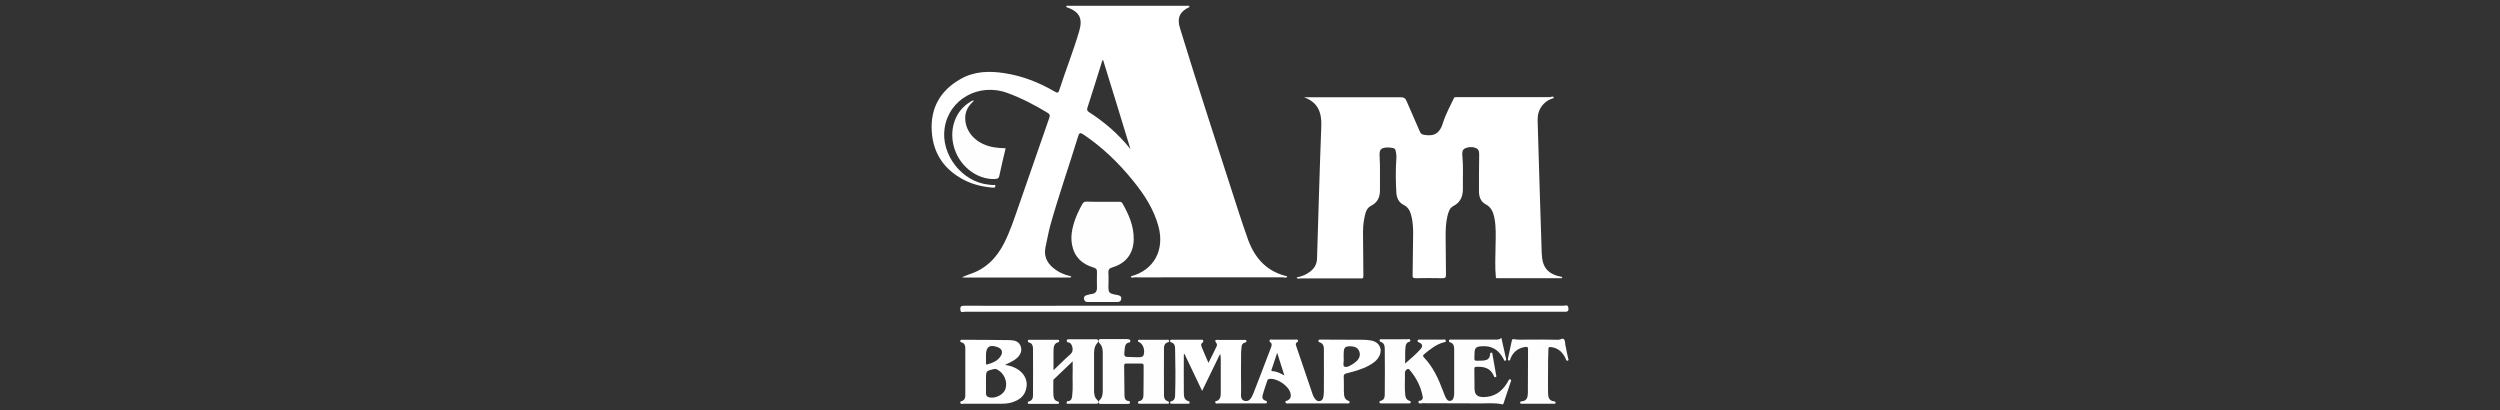 <?xml version="1.0" encoding="utf-8"?>
<!-- Generator: Adobe Illustrator 28.0.0, SVG Export Plug-In . SVG Version: 6.00 Build 0)  -->
<svg version="1.1" id="_Слой_1" xmlns="http://www.w3.org/2000/svg" xmlns:xlink="http://www.w3.org/1999/xlink" x="0px"
	 y="0px" viewBox="0 0 1462 240" style="enable-background:new 0 0 1462 240;" xml:space="preserve">
<rect x="0" y="0" width="1462" height="240" fill="#333333" stroke="none"/>
<style type="text/css">
	.st0{fill:#FFFFFF;}
	.st1{fill:#FEFEFE;}
</style>
<g>
	<path class="st0" d="M908.7,57.3c-6.1,1.8-9.6,6.6-9.5,13c0.7,24.9,1.5,49.8,2.3,74.8c0,1,0.1,2,0.1,3c0.3,8.5,3.6,12.3,12,13.9
		c0,1-0.8,0.7-1.3,0.7c-12.3,0-24.6,0-36.8,0c-0.3,0-0.5-0.1-0.7-0.2c-0.6-6.2-0.3-12.4-0.2-18.6c0.1-5.6,0.4-11.1-0.7-16.6
		c-0.7-3.4-1.9-6.2-5.2-7.9c-2.8-1.5-3.8-4.4-3.8-7.4c-0.1-6.7,0.1-13.4,0.1-20.1c0-1.8,0.3-4-1.3-5c-2.1-1.2-4.8-1.1-7-0.1
		c-1.7,0.7-1.7,2.9-1.5,4.6c0.6,6.1,0.2,12.2,0.3,18.4c0.1,4.6-1.1,8.4-5.6,10.7c-2.3,1.2-2.9,3.7-3.5,6.1c-0.9,3.9-1,7.9-1,11.9
		c0.1,7.4,0.1,14.8,0.2,22.1c0,1.7-0.4,2.1-2,2.1c-5.2-0.1-10.5-0.1-15.7,0c-1.7,0-1.9-0.6-1.8-2c0.1-8,0.2-16.1,0.3-24.1
		c0-3.8-0.2-7.6-1.3-11.3c-0.7-2.4-1.9-4.3-4.3-5.5c-2.8-1.4-4-4-4.2-6.9c-0.4-6.8-0.5-13.6,0-20.4c0.1-1.6-0.1-3.1-0.5-4.6
		c-0.2-0.8-0.7-1.1-1.4-1.3c-2.1-0.4-4.2-0.6-6.1,0.1c-2,0.8-1.9,2.9-1.8,4.7c0.4,6.5,0.1,12.9,0.2,19.4c0.1,4.2-1.2,7.6-5.3,9.6
		c-2.3,1.2-3.1,3.6-3.6,6c-0.9,3.8-1.1,7.7-1,11.6c0.1,7.8,0.1,15.6,0.2,23.4c0,0.4-0.1,0.8-0.2,1.2c-0.7,0.4-1.5,0.2-2.2,0.2
		c-11.4,0-22.9,0-34.3,0c-0.7,0-1.8,0.7-2.3-0.6c3.1-0.5,5.9-1.7,8.3-3.7c2.3-1.9,3.5-4.3,3.6-7.3c0.8-25.8,1.5-51.7,2.5-77.5
		c0.3-8-2-13.9-10.1-16.8c1.6,0,3.2,0,4.8,0c17.3,0,34.5,0,51.8,0c1.8,0,2.6,0.5,3.3,2.1c2.5,6,5.3,11.9,7.8,17.9
		c0.6,1.4,1.3,1.8,2.8,2c5.8,1,9-1.2,10.7-6.9c1.6-5.2,4.3-10,6.6-14.9c0.6-0.4,1.3-0.3,1.9-0.3c18.1,0,36.1,0,54.2,0
		C907.4,56.6,908.4,56,908.7,57.3z"/>
	<path class="st1" d="M821.7,212.6c3.4-2.9,6.4-5.5,9-8.4c1.4-1.6,1.4-3-0.8-3.9c-0.5-0.2-0.9-0.3-0.9-1c0.1-0.9,0.8-0.7,1.3-0.7
		c4.6,0,9.1,0,13.7,0c0.6,0,1.4-0.4,1.5,0.7c0.1,0.9-0.7,0.8-1.2,0.9c-4.5,1.2-7.9,4-11.4,6.9c-0.8,0.7-1,1-0.2,1.9
		c5.4,5.6,8.5,12.5,11.2,19.7c0.5,1.2,0.9,2.5,1.5,3.7c0.6,1.1,1.3,2.3,2.8,2c1.6-0.3,1.9-1.7,2.1-3c0.1-0.6,0.1-1.2,0.1-1.7
		c0-8.2,0-16.4,0-24.6c0-2,0.1-4.3-2.6-5c-0.5-0.1-0.5-0.6-0.4-1c0.2-0.8,1-0.5,1.5-0.5c5.3,0,10.6,0,15.9,0c3.2,0,6.5,0,9.7,0
		c1.2,0,2.3,0.1,3.5-1c0.9,4.2,1.8,8.1,2.7,12c0.1,0.4,0.3,1.1-0.3,1.3c-0.8,0.3-0.9-0.4-1.1-0.9c-2.9-5.6-7.1-8-13-7.5
		c-3.1,0.2-4,1-4,4.2c0,4.8-1.1,4.3,4.3,4.2c2.5-0.1,4.7-0.6,4.8-3.8c0-0.5,0.2-0.8,0.7-0.9c0.7,0,0.7,0.6,0.7,1c0.7,4,1.4,8,2.1,12
		c0.1,0.4,0.5,1-0.2,1.3c-0.8,0.4-1-0.4-1.2-0.9c-1.9-4.3-5.6-5.3-9.9-5.1c-1.1,0-1.5,0.3-1.4,1.4c0.1,3.8,0,7.6,0.1,11.4
		c0.1,3.5,1.6,4.9,5.2,4.9c6.1,0,10.5-2.9,13.7-8c0.4-0.6,0.7-1.3,1.1-1.9c0.2-0.4,0.6-0.6,1-0.4c0.5,0.2,0.5,0.6,0.3,1
		c-1.4,4.3-2.9,8.6-4.3,12.9c-0.2,0.5-0.2,0.8-1,0.6c-4.5-1-9.1-0.4-13.6-0.5c-11-0.1-21.9,0-32.9-0.1c-0.8,0-2,0.6-2.3-0.6
		c-0.2-1.1,1-0.7,1.6-1.1c0.8-0.5,1.1-1.3,0.9-2.1c-1.1-6.1-3.9-11.4-7.9-16c-0.7-0.8-2.5,0.5-2.5,1.9c0.1,4.4-0.3,8.8,0.2,13.2
		c0.2,1.5,0.7,2.7,2.3,3.2c0.5,0.2,1,0.4,0.9,1c-0.1,0.7-0.7,0.6-1.2,0.6c-5.3,0-10.6,0-15.9,0c-0.5,0-1.1,0.1-1.2-0.6
		c-0.1-0.5,0.2-0.8,0.7-0.9c2.2-0.5,2.4-2.3,2.4-3.9c0.1-8.9,0.1-17.7,0-26.6c0-1.5-0.3-3.2-2.1-3.9c-0.6-0.2-1.1-0.4-0.9-1.2
		c0.2-0.6,0.8-0.4,1.3-0.4c3.9,0,7.8,0,11.7,0c0.8,0,1.7-0.1,2.5,0c0.8,0.1,2.1-0.6,2.4,0.5c0.4,1.2-1.1,0.9-1.6,1.4
		c-0.6,0.6-1,1.3-1.1,2.1C821.5,205.9,821.9,209,821.7,212.6z"/>
	<path class="st1" d="M645.1,118c3.1,0,6.1,0,9.2,0c0.9,0,1.6,0,2.1,0.9c3.7,6.5,6.7,13.3,6.6,21c-0.1,8.2-4.4,14-12.3,16.4
		c-2.1,0.6-2.7,1.5-2.5,3.6c0.2,2.6,0,5.3,0,8c0,3.1,0.6,3.7,3.6,4.3c0.8,0.2,1.6,0.3,2.4,0.5c1.1,0.3,1.8,1.1,1.5,2.2
		c-0.2,1-0.8,1.7-2.1,1.7c-5.9,0-11.8,0-17.7,0c-1.3,0-1.8-0.8-2-1.8c-0.2-1,0.4-1.8,1.3-2.1c1.1-0.4,2.2-0.6,3.4-0.8
		c2-0.3,2.9-1.5,2.9-3.4c0-3.1-0.1-6.1,0-9.2c0.1-1.7-0.4-2.4-2.1-2.9c-6.5-1.9-11-6-12.4-12.9c-0.9-4.4-0.3-8.7,1-13
		c1.2-3.9,2.9-7.5,4.9-11.1c0.7-1.2,1.4-1.6,2.7-1.5C638.9,118.1,642,118,645.1,118z"/>
	<path class="st0" d="M739.2,178.8c58.4,0,116.8,0,175.2,0c0.9,0,2.5-1,2.8,1.3c0.3,2.4-1.1,2.2-2.7,2.2c-42.9,0-85.8,0-128.7,0
		c-73.8,0-147.7,0-221.5,0c-0.9,0-2.6,1-2.7-1.3c-0.1-2,0.6-2.2,2.4-2.2c21.6,0.1,43.1,0,64.7,0
		C665.5,178.8,702.4,178.8,739.2,178.8z"/>
	<path class="st1" d="M624.2,234.6c2.1,0.1,2.6-1.4,2.8-3c0.6-4.9,0.1-9.8,0.3-14.6c0-1.7,0-3.4,0-5.7c-3.9,3.7-7.5,7.1-11,10.5
		c-0.5,0.5-0.3,1.1-0.3,1.6c0,2.2-0.1,4.5,0,6.7c0.1,2,0.1,4.1,2.7,4.7c0.4,0.1,0.7,0.4,0.6,0.9c-0.1,0.5-0.6,0.5-1,0.5
		c-5.4,0-10.8,0-16.2,0c-0.4,0-0.9,0.1-1-0.4c-0.2-0.6,0.1-0.9,0.7-1.1c2-0.5,2.3-2.1,2.3-3.7c0-8.9,0.1-17.9,0-26.8
		c0-1.7-0.3-3.4-2.3-3.9c-0.5-0.1-0.7-0.4-0.7-0.9c0-0.8,0.6-0.7,1.1-0.7c5.4,0,10.8,0,16.2,0c0.4,0,0.9,0,1,0.5
		c0.1,0.6-0.2,0.9-0.7,1c-2.2,0.6-2.5,2.5-2.6,4.3c-0.1,3.8,0,7.6,0,12c3.5-3.3,6.5-6.4,9.7-9.2c1.5-1.3,1.7-2.7,1.3-4.4
		c-0.4-1.6-1.2-2.7-3-2.8c-0.6-1.2-0.2-1.7,1-1.7c5.2,0,10.5,0,15.7,0c1.7,0,1.9,1.1,1,2.1c-2.1,2.2-2,4.8-2,7.4
		c0,6.7,0,13.4,0,20.1c0,2.2,0.1,4.3,1.9,5.9c0.5,0.4,0.7,1,0.5,1.6c-0.2,0.7-0.9,0.6-1.5,0.6c-5.1,0-10.3,0-15.4,0
		C623.9,236.3,623.1,236,624.2,234.6z"/>
	<path class="st1" d="M660.8,200.2c-2.6,0.2-2.9,2.1-3.1,4c-0.5,4.6-0.5,4.6,4,4.6c1,0,2.1,0.1,3.1,0.1c1.4-0.1,2.7,0.3,3.7-0.8
		c0.1-0.1,0.2-0.3,0.3-0.5c0.9-2.9-0.3-6.3-2.4-7.4c-0.4-0.2-1-0.3-0.9-0.9c0.1-0.9,0.8-0.6,1.4-0.6c5.1,0,10.3,0,15.4,0
		c0.5,0,1.2-0.3,1.4,0.6c0.1,0.8-0.5,0.8-1.1,1c-1.5,0.6-1.9,1.9-1.9,3.2c0,9.2-0.1,18.4,0,27.6c0,1.5,0.4,3,2.2,3.5
		c0.6,0.2,0.8,0.5,0.7,1.1c-0.1,0.5-0.6,0.4-1,0.4c-5.3,0-10.6,0-15.9,0c-0.5,0-1.1,0.1-1.2-0.6c-0.1-0.5,0.3-0.8,0.7-0.9
		c2.1-0.4,2.5-2.1,2.5-3.8c0.1-5.6,0.1-11.3,0.1-16.9c0-1.2-0.5-1.3-1.5-1.3c-2.8,0-5.6,0-8.5,0c-0.9,0-1.4,0.2-1.4,1.2
		c0.1,5.8,0.1,11.6,0.2,17.4c0,1.7,0.5,3.4,2.8,3.3c0.8,1.1,0.5,1.7-0.8,1.7c-5.3,0-10.6,0-15.9,0c-1.6,0-1.7-1.2-0.8-2
		c2.1-1.9,2-4.4,2-6.9c0-6.9,0-13.8,0-20.7c0-2.1-0.2-4.1-1.8-5.8c-0.5-0.5-0.9-1.2-0.5-2c0.4-0.7,1.2-0.5,1.8-0.5
		c4.9,0,9.8,0,14.7,0C660.4,198.5,661.5,198.4,660.8,200.2z"/>
	<path class="st1" d="M588.1,86.7c-1.3,5.5-2.6,10.8-3.7,16.1c-0.3,1.6-1.2,1.8-2.6,1.9c-11,0.4-21.5-8.2-24.2-19.8
		c-2.4-10.2,1.4-20.2,9.6-25.2c0.7-0.4,1.3-1.1,2.4-0.8c-2.8,2.5-4.8,5.3-5.1,9c-0.5,6.8,3.5,13.1,10.4,16.3
		C579.1,86.2,583.6,86.6,588.1,86.7z"/>
	<path class="st1" d="M905.3,217.2c0,4.2-0.1,8.5,0,12.7c0,2.4,0.6,4.5,3.5,4.8c0.6,0.1,1,0.3,0.9,0.9c-0.1,0.7-0.7,0.5-1.2,0.5
		c-6.1,0-12.3,0-18.4,0c-0.5,0-1.1,0.1-1.1-0.6c-0.1-0.6,0.5-0.8,1-0.8c2.9-0.3,3.4-2.3,3.5-4.6c0.1-8.6,0-17.2,0.1-25.9
		c0-1.3-0.5-1.5-1.6-1.3c-4.1,0.6-7,2.8-8.6,6.6c-0.2,0.5-0.2,1.6-1.1,1.3c-0.8-0.3-0.4-1.2-0.3-1.8c0.7-3.2,1.4-6.5,2.1-9.7
		c0.2-1,0.5-1.1,1.6-0.9c2.3,0.4,4.6,0.2,6.9,0.2c6.2,0,12.4-0.1,18.7,0.1c1.2,0,2.6-1.2,3.4-0.2c0.7,0.9,0.5,2.4,0.8,3.6
		c0.5,2.4,1,4.9,1.5,7.3c0.1,0.5,0.7,1.1-0.2,1.5c-0.9,0.3-0.9-0.6-1.1-1c-1.7-3.7-4.2-6.3-8.4-6.9c-1.5-0.2-1.9,0.1-1.8,1.6
		C905.3,208.7,905.3,213,905.3,217.2C905.3,217.2,905.3,217.2,905.3,217.2z"/>
	<path class="st0" d="M730,140.5c-2.2-6-4.2-12.2-6.2-18.3C712.5,86.9,700.8,51.7,690,16.3c-1.8-5.9,0-9.6,5.6-12.2
		c-0.1-1.1-1-0.7-1.5-0.7c-23,0-46,0-69.1,0c-0.5,0-1.4-0.4-1.5,0.7c7.7,2.6,9.9,6.5,7.6,14.2c-3.4,11.6-7.9,22.8-11.6,34.3
		c-0.6,2-1.3,1.8-2.8,0.9c-9.1-5.3-18.8-9.1-29.2-10.7c-9-1.4-17.8-1.2-25.9,3.5C549.8,53,544,63.3,544.9,76.9
		c0.8,12.8,7.2,22.1,18.4,28.1c5.3,2.8,11,4.2,16.9,4.7c0.9,0.1,1.8,0.2,1.9-0.9c0-1.1-1-0.5-1.6-0.6c-0.7-0.1-1.5-0.1-2.2-0.2
		c-15.6-1.5-28.2-17.5-25.9-33c2.5-17,20.1-26.8,36.8-20.6c8.2,3,15.9,7,23.3,11.5c1.4,0.8,1.7,1.5,1.1,3.1
		c-6,17.2-11.9,34.3-17.9,51.5c-2.6,7.4-5,14.9-8.6,21.9c-4.4,8.6-10.8,15-20.2,18c-1.4,0.5-2.8,1.1-4.2,1.7
		c0.2,0.1,0.4,0.2,0.7,0.2c20.6,0,41.1,0,61.7,0c0.5,0,1.3,0.3,1.3-0.7c-4-0.9-7.7-2.5-10.8-5.2c-3.6-3.1-5.2-7-4.2-11.8
		c1-4.4,1.7-8.8,2.9-13.1c4.9-17.4,10.9-34.5,16.2-51.8c0.6-2,1.2-2.3,3-1.1c11.2,7.5,20.8,16.8,29.2,27.2
		c6.5,8,12.1,16.6,14.8,26.7c3.7,13.9-2.8,25.6-16.2,29.1c0.3,1.3,1.4,0.6,2,0.6c6.1,0.1,12.3,0,18.4,0c22.9,0,45.7,0,68.6,0
		c0.8,0,2,0.7,2.5-0.6C741.3,159,734.1,151.5,730,140.5z M636.9,65.6c-1-0.7-1.4-1.2-1-2.5c3-9.2,5.8-18.4,8.7-27.6
		c0-0.1,0.2-0.2,0.5-0.4c5.3,17.2,10.6,34.3,16,52.1C653.9,78.2,645.9,71.4,636.9,65.6z"/>
	<path class="st0" d="M802.2,199.2c-1.5-0.3-3.1-0.5-4.7-0.5c-8.1-0.1-16.3,0-24.4-0.1c-0.4,0-0.8,0-1.2,0c-0.4,0-0.8,0.1-0.9,0.7
		c0,0.3,0.1,0.7,0.5,0.8c3.1,0.9,2.7,3.5,2.7,5.7c0.1,7.7,0,15.4,0,23.1c0,0.9-0.1,1.8-0.2,2.7c-0.2,1.3-0.5,2.5-2,2.9
		c-1.5,0.4-2.5-0.5-3.3-1.7c-0.4-0.6-0.7-1.3-1-2c-3.2-9.4-6.4-18.8-9.6-28.2c-0.3-0.9-0.7-1.8,0.4-2.4c0.5-0.3,0.8-0.7,0.5-1.2
		c-0.2-0.6-0.8-0.4-1.3-0.4c-4.6,0-9.3,0-13.9,0c-0.4,0-1.1-0.2-1.3,0.3c-0.2,0.5-0.1,0.9,0.4,1.3c1.1,0.7,0.8,1.7,0.5,2.7
		c-0.4,1.3-1,2.5-1.4,3.7c-3,7.8-5.9,15.6-9,23.4c-0.9,2.2-2.1,5-4.9,4.5c-3-0.5-2.3-3.7-2.3-5.8c-0.1-7.5-0.1-14.9,0-22.4
		c0-1.2,0.2-2.5,0.3-3.7c0.1-1,0.6-1.7,1.5-2.1c0.5-0.3,1.5-0.2,1.3-1.1c-0.2-1-1.2-0.6-1.9-0.6c-4.6,0-9.3,0-13.9,0
		c-1.3,0-3.7-0.6-1.6,2.1c0.2,0.3,0.2,1,0.1,1.4c-1.5,3.2-3.1,6.4-4.9,9.9c-1.4-3.3-2.7-6.1-3.8-8.9c-0.4-1-0.9-2.1,0.3-2.9
		c0.5-0.3,0.6-0.8,0.4-1.3c-0.2-0.6-0.8-0.4-1.3-0.4c-2.5,0-5,0-7.5,0c-3.1,0-6.1,0-9.2,0c-0.5,0-1.1-0.2-1.3,0.5
		c-0.2,0.8,0.3,0.9,0.9,1.1c1.7,0.6,2,2.1,2,3.7c0.2,9,0.3,18.1,0,27.1c0,1.6-0.4,3.2-2.3,3.6c-0.4,0.1-0.7,0.4-0.6,0.9
		c0.1,0.5,0.6,0.5,1,0.5c3.2,0,6.3,0,9.5,0c0.4,0,0.9,0,0.9-0.6c0-0.3-0.2-0.8-0.4-0.8c-3.4-0.8-2.9-3.7-3-6.1
		c-0.1-7.1,0-14.2,0-21.4c0.1-0.1,0.3-0.1,0.4-0.2c3.4,7.1,6.8,14.2,10.3,21.6c3.6-7.4,7.1-14.5,10.5-21.6c0.4,1.3,0.4,2.4,0.4,3.6
		c0,6.3,0,12.6,0,18.9c0,1.8,0,3.7-1.9,4.8c-0.5,0.3-1.6,0.1-1.3,1.1c0.3,1,1.3,0.5,1.9,0.5c8.8,0,17.6,0,26.4,0c0.3,0,0.7,0,1,0
		c0.4,0,0.9,0,0.9-0.6c0-0.4-0.1-0.8-0.6-0.9c-2.6-0.7-2.2-2.6-1.6-4.4c0.7-2.4,1.5-4.7,2.3-7.1c0.2-0.6,0.4-1.2,1.3-1.3
		c4.4-0.6,11.3,3.9,12.4,8.4c0.4,1.7,0.1,3.1-1.5,4.1c-0.6,0.4-1.8,0.2-1.4,1.3c0.3,0.9,1.3,0.5,2,0.5c11.1,0,22.2,0,33.4,0
		c0.4,0,0.8,0,1.2,0c0.3,0,0.7,0,0.8-0.4c0.1-0.4,0-0.9-0.4-1c-2.9-0.9-2.8-3.4-2.9-5.7c-0.1-2.7,0.1-5.5-0.1-8.2
		c-0.1-1.5,0.4-2,1.8-2.3c4.4-1.1,8.8-2.3,12.9-4.5c2.4-1.3,4.7-2.9,6-5.4C808.7,204.4,806.8,200.2,802.2,199.2z M744.4,217.1
		c-1.3-0.1-0.9-0.7-0.6-1.5c1-2.9,1.9-5.8,3.1-9.3c1.5,4.7,2.8,8.8,4.2,13.3C748.8,218.3,746.7,217.2,744.4,217.1z M793,211.5
		c-0.5,0.4-1,0.8-1.6,1.2c-1.6,1-3.6,2.4-5.2,1.7c-1.1-0.5-0.2-3-0.4-4.6c-0.1-1.2,0-2.3,0-3.5c0.1-3.1,0.8-3.8,4-3.8
		c2.1,0.1,4.2,0.6,5.1,3C795.8,207.9,794.8,209.9,793,211.5z"/>
	<path class="st0" d="M594.7,215.7c-1.9-1.1-4-1.9-7-2.3c2.4-1.2,4.3-2,6-3.2c2.9-2.1,4.1-4.7,3.3-7.4c-0.9-3.1-3.6-3.8-6.3-3.9
		c-9.3-0.2-18.6-0.1-27.9-0.2c-0.4,0-1-0.2-1.2,0.5c-0.1,0.6,0.1,0.9,0.7,1c1.8,0.5,2.2,1.9,2.2,3.5c0,9.2,0,18.4,0,27.6
		c0,1.3-0.4,2.5-1.6,3.1c-0.5,0.3-1.5,0.1-1.3,1.1c0.3,1.1,1.2,0.6,1.9,0.6c7.2,0,14.4,0,21.6,0c2.2,0,4.3-0.1,6.4-0.7
		c4.4-1.3,7.8-3.7,8.7-8.5C601.2,222.5,599,218.2,594.7,215.7z M576.6,207.6c0-4.8,2.2-6.3,6.8-4.6c2.4,0.9,3.3,2.8,1.9,5.1
		c-1.8,3-4.8,4.1-7.9,5c-1,0.3-0.8-0.5-0.8-1c0-1.2,0-2.5,0-3.7C576.6,208.1,576.6,207.8,576.6,207.6z M588,227.4
		c-1.1,3.6-6.5,6.1-10,4.8c-1.2-0.4-1.4-1.3-1.4-2.3c0-1.9,0-3.8,0-5.7c0,0,0,0,0,0c0-0.8,0-1.7,0-2.5c0-4.8,0-4.8,4.7-5.9
		c0.6-0.1,1.1-0.1,1.6,0.2C587.1,217.9,589.4,223.1,588,227.4z"/>
</g>
</svg>
